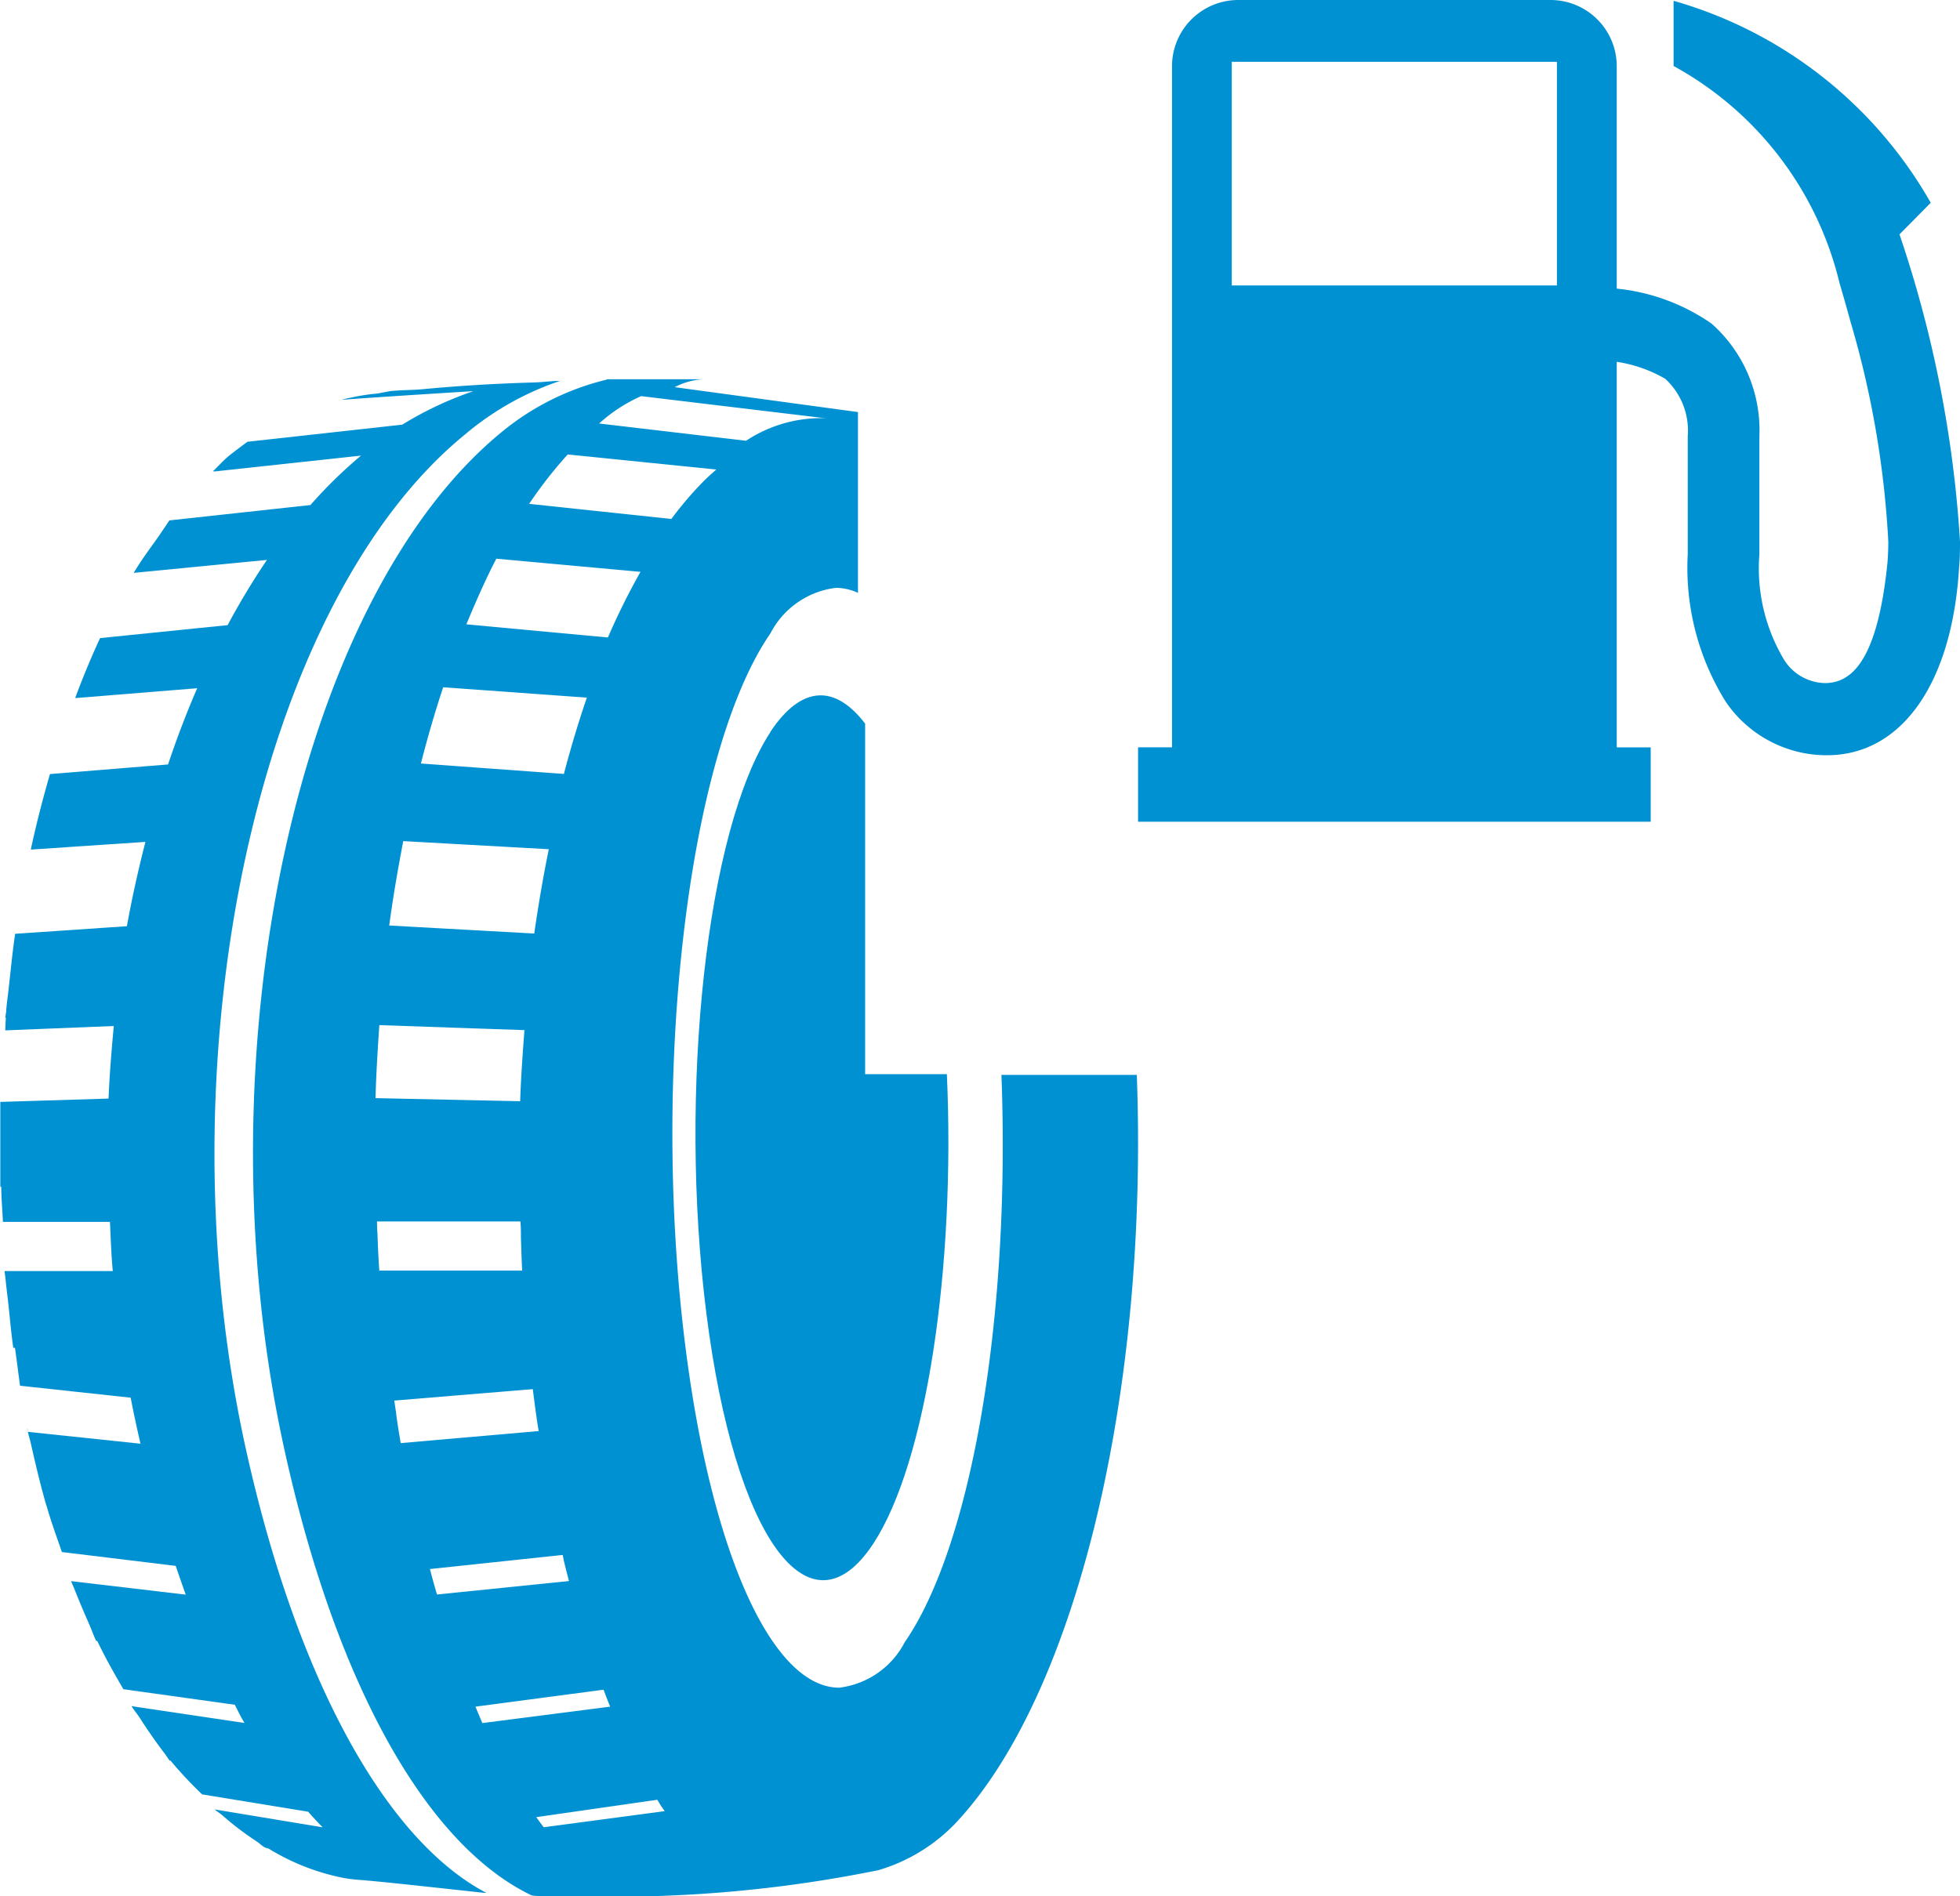 <svg xmlns="http://www.w3.org/2000/svg" width="31" height="30" viewBox="0 0 31 30">
    <defs>
        <clipPath id="clip-path">
            <path id="Clip_11" d="M0 30h31V0H0z" class="cls-1" transform="translate(-3910 -1325)"/>
        </clipPath>
        <clipPath id="clip-path-2">
            <path id="Clip_4" d="M0 0h8.858v23.92H0z" class="cls-1" transform="translate(0 .026)"/>
        </clipPath>
    </defs>
    <g id="efektywnosc_paliwowa" transform="translate(3910 1325)" fill="#0091d2">
        <path id="Clip_11-2" d="M0 30h31V0H0z" fill="none" transform="translate(-3910 -1325)"/>
        <g id="Mask_Group_18" clip-path="url(#clip-path)">
            <path id="Fill_10" d="M8.108 13H0v-1.177h.537V1.049A1.048 1.048 0 0 1 1.581 0h4.946a1.048 1.048 0 0 1 1.044 1.049v3.517a3.183 3.183 0 0 1 1.5.554 2.252 2.252 0 0 1 .756 1.78v1.868a2.82 2.82 0 0 0 .39 1.669.783.783 0 0 0 .661.37c.338-.012.806-.223.975-1.907.008-.1.013-.21.013-.335a15.045 15.045 0 0 0-.6-3.483c-.061-.225-.121-.432-.172-.606A5.335 5.335 0 0 0 8.47 1.044V.013a6.826 6.826 0 0 1 4.067 3.195l-.494.5A18.648 18.648 0 0 1 13 8.565c0 .128 0 .262-.015.42-.11 1.828-.91 2.963-2.087 2.963h-.038a1.929 1.929 0 0 1-1.566-.848 4 4 0 0 1-.6-2.334V6.9a1.112 1.112 0 0 0-.356-.907 2.169 2.169 0 0 0-.767-.269v6.1h.537V13zM1.482.978v3.538h5.143V.978z" class="cls-3" transform="translate(-3892 -1325)"/>
        </g>
        <path id="Fill_1" d="M5.173 24c-.225 0-.453 0-.676-.005a.613.613 0 0 1-.088-.009c-1.687-.807-3.117-3.4-3.923-7.109C-.855 10.707.685 3.516 3.919.848a4.128 4.128 0 0 1 1.669-.84A.051.051 0 0 0 5.6 0H7.124a1.1 1.1 0 0 0-.453.125L9.57.519v2.86a.847.847 0 0 0-.35-.079 1.349 1.349 0 0 0-1.035.721c-1.317 1.909-1.911 7.041-1.324 11.44.423 3.182 1.37 5.239 2.413 5.239a1.351 1.351 0 0 0 1.036-.72c1.06-1.536 1.674-5.143 1.529-8.975h2.141c.188 5.056-.963 9.812-2.863 11.835a2.773 2.773 0 0 1-1.224.747 20.913 20.913 0 0 1-4.72.413zm1.218-1.526l-1.91.274.038.052c.027.038.054.075.081.108l1.914-.255c-.036-.047-.071-.1-.1-.151l-.018-.028zm-.845-1.742L3.52 21l.044.106.065.154L5.651 21c-.036-.085-.07-.175-.105-.269zM4.9 18.6l-2.1.223.012.046c.032.121.065.242.1.357L5 19.013c-.028-.1-.054-.209-.081-.316zm-.464-2.624l-2.2.182.031.209v.014c.019.133.039.27.063.4 0 .012 0 .023.007.034v.016l2.183-.191c-.027-.155-.048-.314-.068-.469l-.026-.2zm-2.473-2.652q0 .1.007.191c.007.2.015.393.029.586h2.26c-.01-.177-.015-.358-.02-.532 0-.083 0-.164-.008-.245zM2 10.218c-.022.316-.049.732-.061 1.155l2.288.049c.014-.4.041-.774.068-1.125zm.378-2.911c-.094.49-.167.926-.222 1.335l2.294.127c.066-.462.144-.911.23-1.334l-2.3-.128zm.632-2.435c-.127.381-.246.788-.353 1.207l2.262.165c.113-.431.236-.837.363-1.207l-2.269-.164zm.84-2.033c-.151.29-.3.62-.474 1.038l2.239.208a11.088 11.088 0 0 1 .515-1.038l-2.277-.208zm1.13-1.65a6.872 6.872 0 0 0-.611.782l2.25.239a5.543 5.543 0 0 1 .494-.581c.058-.06.12-.115.179-.168l.037-.033-2.347-.238zM6.141.267A2.473 2.473 0 0 0 5.476.7L7.8.973A2.158 2.158 0 0 1 8.962.615 1.146 1.146 0 0 1 9.08.62L6.141.267z" class="cls-3" transform="translate(-3906 -1319)"/>
        <g id="Group_5" transform="translate(-3910 -1319)">
            <path id="Clip_4-2" d="M0 0h8.858v23.92H0z" fill="none" transform="translate(0 .026)"/>
            <g id="Group_5-2" clip-path="url(#clip-path-2)">
                <path id="Fill_3" d="M3.882 16.867C2.527 10.692 4.079 3.521 7.354.848A4.6 4.6 0 0 1 8.858 0c-.143 0-.278.022-.422.025Q7.53.051 6.678.132c-.164.015-.351.012-.507.03L5.968.2a3.133 3.133 0 0 0-.432.068C5.492.273 5.446.289 5.4.3 5.895.26 7.488.162 7.488.162a5.55 5.55 0 0 0-1.125.53L3.914.963c-.1.075-.2.147-.306.233-.083.071-.16.157-.241.235h.043l2.3-.249a7.312 7.312 0 0 0-.8.782l-2.23.243c-.026.034-.048.073-.073.108-.039.054-.075.112-.114.167-.128.18-.26.355-.378.555l.053-.005 2.054-.2A11.784 11.784 0 0 0 3.6 3.864l-2.017.205c-.14.3-.271.619-.394.947h.03l1.9-.154q-.252.581-.461 1.206L.79 6.22C.678 6.608.576 7 .487 7.414H.5l1.8-.121c-.111.436-.211.878-.293 1.334l-1.767.12c-.042.275-.068.559-.1.841-.012.112-.029.231-.04.349 0 .047-.012.091-.016.138h.009c-.006.065-.006.133-.01.2l1.717-.069c-.036.38-.067.763-.083 1.148l-1.692.052h-.02V12.75H.02c0 .185.019.37.026.555h1.693c.013.259.02.518.045.778H.074c0 .04.01.081.013.121.013.139.032.276.047.415.024.226.044.452.076.678h.027c.028.2.053.4.08.6l1.75.189c.046.244.1.487.155.728l-1.783-.188a.094.094 0 0 1 0-.013c0-.016-.005-.032-.008-.048 0 .019.006.038.009.058.015.067.034.126.049.192.074.332.153.659.242.97h.002c.074.26.162.5.246.743l1.8.219c.052.153.105.306.159.455l-1.813-.214c.017.045.036.085.054.13.073.186.149.364.227.541.039.09.074.188.115.275h.017c.13.273.271.518.413.764l1.763.246c.05.1.1.2.153.288l-1.787-.266c.04.065.085.116.126.179.133.206.267.4.408.583.023.031.045.068.069.1h.014a6.5 6.5 0 0 0 .5.534l1.676.274c.077.085.153.171.231.247L3.395 22.6c.036.033.074.053.111.084a4.909 4.909 0 0 0 .556.424c.038.024.074.062.112.085s.059.018.087.034a3.559 3.559 0 0 0 1.058.432 2.069 2.069 0 0 0 .329.053c.39.028 1.281.13 2.051.212-1.6-.837-3.011-3.391-3.816-7.053" class="cls-3" transform="translate(0 .026)"/>
            </g>
        </g>
        <path id="Fill_6" d="M1.187.579C.178 2.116-.276 6.238.173 9.784s1.631 5.174 2.64 3.636c.843-1.286 1.3-4.376 1.163-7.426H2.683V.448c-.47-.614-1-.62-1.5.132" class="cls-3" transform="translate(-3899 -1314)"/>
    </g>
</svg>
